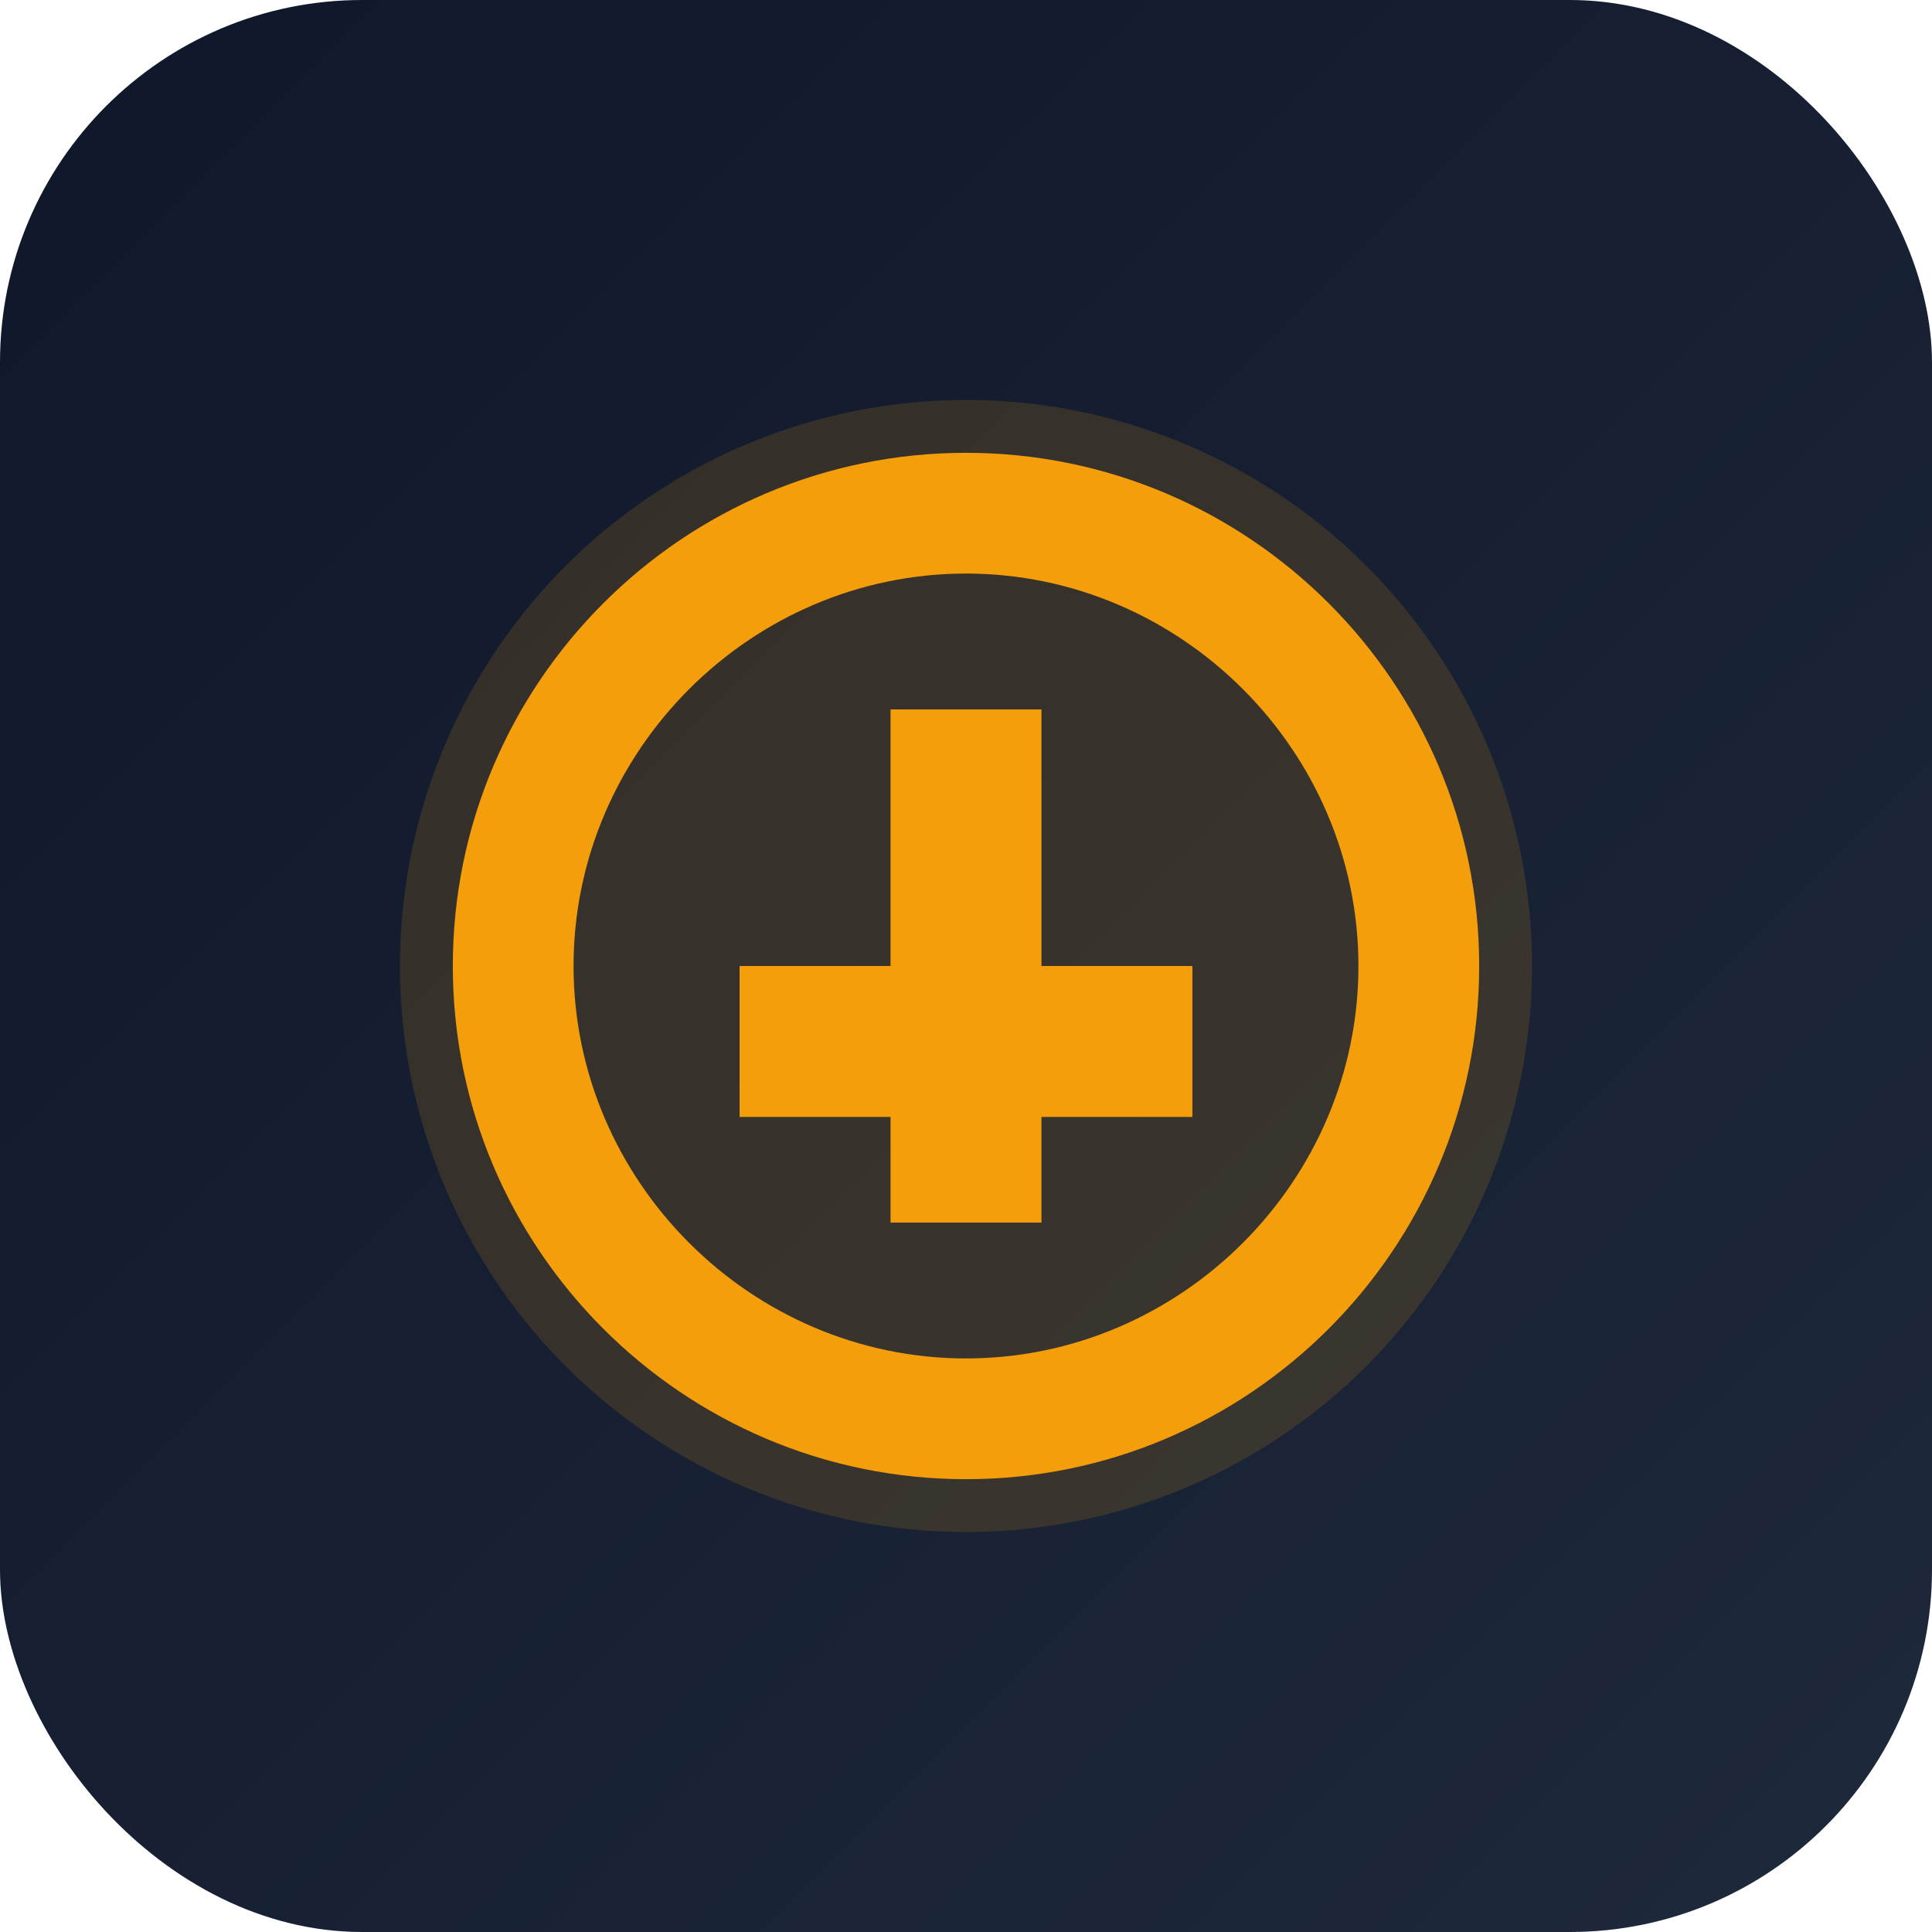 <svg xmlns="http://www.w3.org/2000/svg" viewBox="0 0 512 512">
  <defs>
    <linearGradient id="g" x1="0" x2="1" y1="0" y2="1">
      <stop offset="0" stop-color="#0f172a"/>
      <stop offset="1" stop-color="#1e293b"/>
    </linearGradient>
  </defs>
  <rect width="512" height="512" rx="96" fill="url(#g)"/>
  <circle cx="256" cy="256" r="150" fill="#f59e0b" opacity="0.15"/>
  <g fill="#f59e0b">
    <path d="M256 120c75 0 136 61 136 136s-61 136-136 136-136-61-136-136 61-136 136-136zm0 32c-57 0-104 47-104 104s47 104 104 104 104-47 104-104-47-104-104-104z"/>
    <path d="M236 188h40v136h-40z"/>
    <path d="M196 256h120v40H196z"/>
  </g>
</svg>
